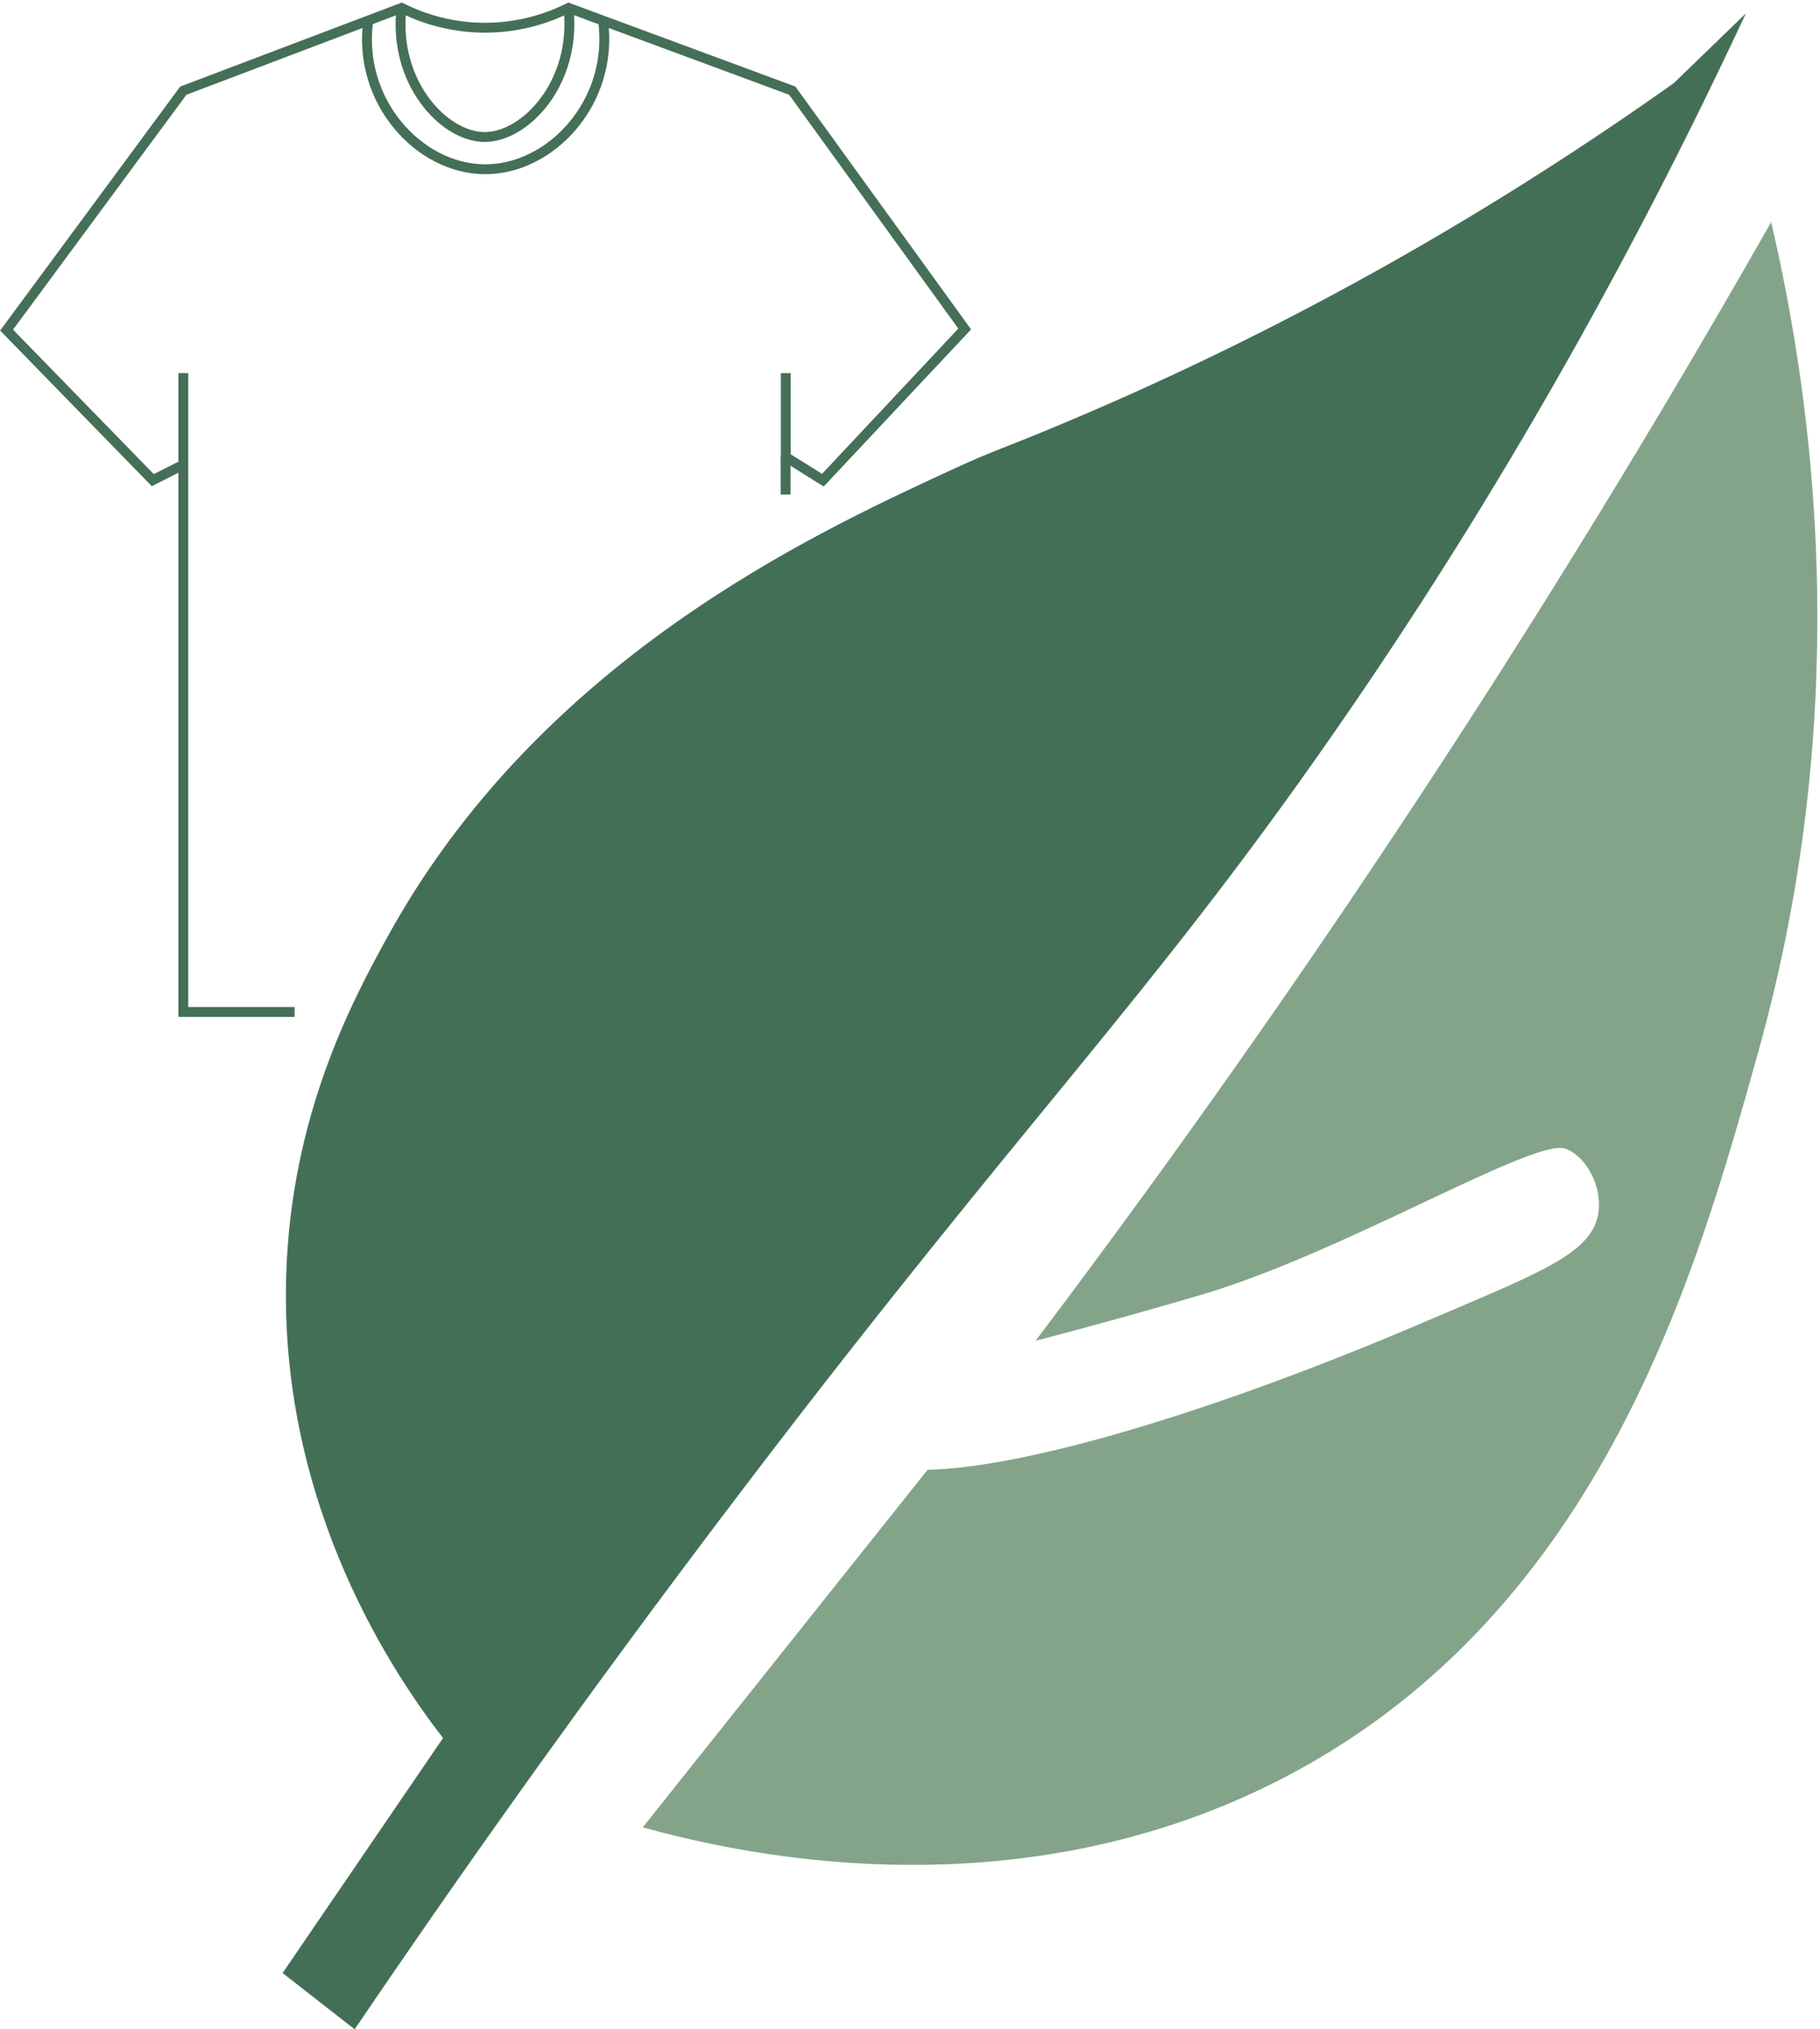<svg width="461" height="514" viewBox="0 0 461 514" fill="none" xmlns="http://www.w3.org/2000/svg">
<path d="M198.986 125.261V115.752Z" fill="#446F57"/>
<path d="M198.986 125.261V115.752" stroke="#456F57" stroke-width="2.5" stroke-miterlimit="10"/>
<path d="M46.435 94.506V117.703V256.321H74.624" stroke="#456F57" stroke-width="2.5" stroke-miterlimit="10"/>
<path d="M46.434 117.702L38.702 121.623L1.667 83.611L46.434 22.966L101.719 2C105.468 3.884 112.901 7.003 122.732 7.025C132.714 7.047 140.254 3.884 144.024 2L200.68 22.966L244.355 83.33L208.434 121.623L199.03 115.753V94.506" stroke="#456F57" stroke-width="2.5" stroke-miterlimit="10"/>
<path d="M101.697 2C99.534 20.822 112.386 34.64 122.71 34.705C133.077 34.748 146.122 20.952 144.001 2" stroke="#456F57" stroke-width="2.5" stroke-miterlimit="10"/>
<path d="M93.28 5.206C90.474 25.587 106.046 42.697 122.668 42.871C139.483 43.044 155.526 25.89 152.763 5.249" stroke="#456F57" stroke-width="2.5" stroke-miterlimit="10"/>
<path d="M448.016 53.702C448.615 56.236 449.237 58.878 449.836 61.586C460.268 108.781 468.707 182.551 445.531 265.808C429.873 322.013 406.054 407.588 326.264 449.715C266.481 481.272 204.835 472.847 173.947 465.678C169.599 464.66 165.85 463.685 162.809 462.84C186.863 432.648 210.896 402.477 234.951 372.284C260.419 371.721 308.7 357.166 361.136 334.706C389.925 322.36 403.591 317.508 404.919 306.895C405.711 300.549 401.984 293.099 396.629 290.976C388.918 287.901 340.744 317.162 304.587 327.861C294.263 330.915 279.804 335.052 262.304 339.601C292.1 300.16 322.409 257.686 352.675 212.159C388.425 158.423 420.255 106.181 448.637 56.236" fill="#84A48A"/>
<path d="M442.211 3.41C404.341 84.675 365.614 145.84 336.911 187.014C290.601 253.485 259.692 283.288 189.327 375.664C145.523 433.168 111.68 481.771 89.831 514L71.582 499.748L112.215 440.229C100.905 425.588 70.618 382.4 72.503 322.794C73.766 282.4 89.21 253.528 98.121 237.349C136.634 167.261 205.585 135.379 240.735 119.134C251.959 113.936 253.501 113.871 268.924 107.395C330.421 81.599 381.85 50.952 423.983 21.041L442.211 3.41Z" fill="#446F57"/>
</svg>
